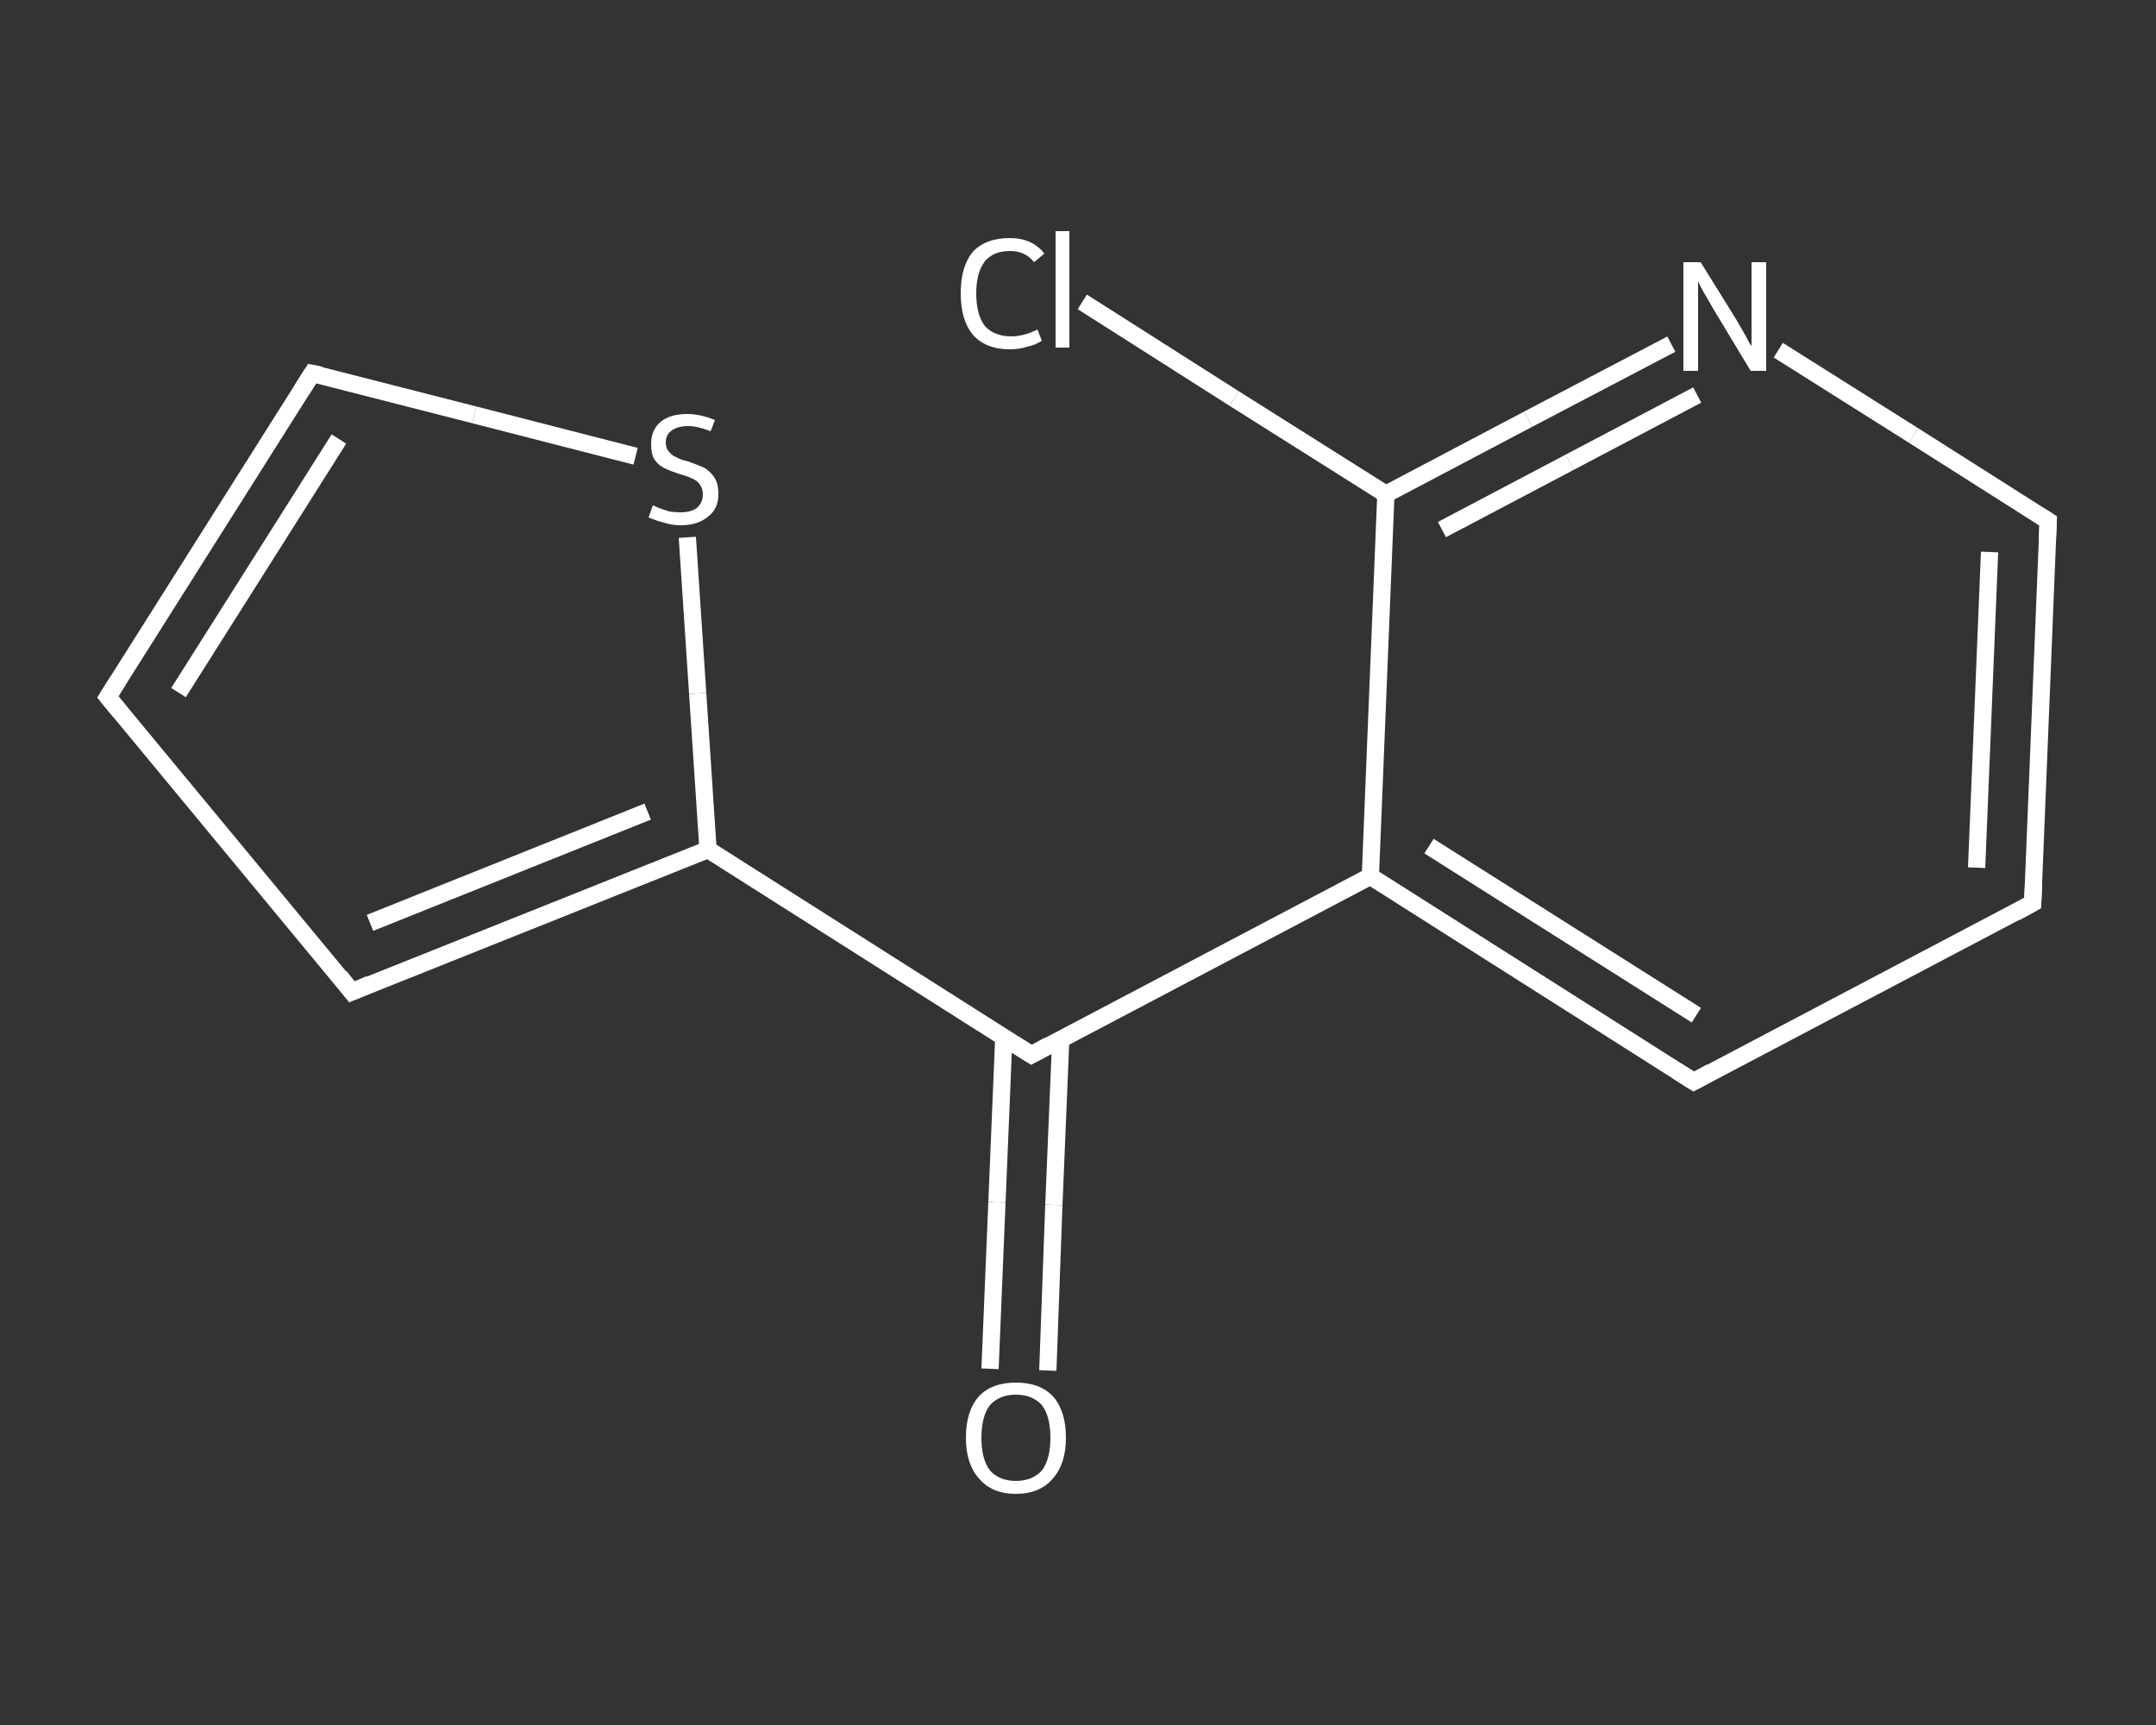<?xml version='1.0' encoding='iso-8859-1'?>
<svg version='1.1' baseProfile='full'
              xmlns='http://www.w3.org/2000/svg'
                      xmlns:rdkit='http://www.rdkit.org/xml'
                      xmlns:xlink='http://www.w3.org/1999/xlink'
                  xml:space='preserve'
width='250px' height='200px' viewBox='0 0 250 200'>
<rect x="0" y="0" width="250" height="200" fill="#333333" stroke="none"/>
<!-- END OF HEADER -->
<rect style='opacity:1.0;fill:transparent;stroke:none' width='250.0' height='200.0' x='0.0' y='0.0'> </rect>
<path class='bond-0 atom-0 atom-1' d='M 114.8,158.7 L 115.6,139.4' style='fill:none;fill-rule:evenodd;stroke:#FFFFFF;stroke-width:2.0px;stroke-linecap:butt;stroke-linejoin:miter;stroke-opacity:1' />
<path class='bond-0 atom-0 atom-1' d='M 115.6,139.4 L 116.4,120.2' style='fill:none;fill-rule:evenodd;stroke:#FFFFFF;stroke-width:2.0px;stroke-linecap:butt;stroke-linejoin:miter;stroke-opacity:1' />
<path class='bond-0 atom-0 atom-1' d='M 121.5,158.9 L 122.2,139.7' style='fill:none;fill-rule:evenodd;stroke:#FFFFFF;stroke-width:2.0px;stroke-linecap:butt;stroke-linejoin:miter;stroke-opacity:1' />
<path class='bond-0 atom-0 atom-1' d='M 122.2,139.7 L 123.0,120.5' style='fill:none;fill-rule:evenodd;stroke:#FFFFFF;stroke-width:2.0px;stroke-linecap:butt;stroke-linejoin:miter;stroke-opacity:1' />
<path class='bond-1 atom-1 atom-2' d='M 119.6,122.3 L 82.1,98.5' style='fill:none;fill-rule:evenodd;stroke:#FFFFFF;stroke-width:2.0px;stroke-linecap:butt;stroke-linejoin:miter;stroke-opacity:1' />
<path class='bond-2 atom-2 atom-3' d='M 82.1,98.5 L 40.8,115.0' style='fill:none;fill-rule:evenodd;stroke:#FFFFFF;stroke-width:2.0px;stroke-linecap:butt;stroke-linejoin:miter;stroke-opacity:1' />
<path class='bond-2 atom-2 atom-3' d='M 75.1,94.1 L 42.9,107.0' style='fill:none;fill-rule:evenodd;stroke:#FFFFFF;stroke-width:2.0px;stroke-linecap:butt;stroke-linejoin:miter;stroke-opacity:1' />
<path class='bond-3 atom-3 atom-4' d='M 40.8,115.0 L 12.5,80.8' style='fill:none;fill-rule:evenodd;stroke:#FFFFFF;stroke-width:2.0px;stroke-linecap:butt;stroke-linejoin:miter;stroke-opacity:1' />
<path class='bond-4 atom-4 atom-5' d='M 12.5,80.8 L 36.2,43.3' style='fill:none;fill-rule:evenodd;stroke:#FFFFFF;stroke-width:2.0px;stroke-linecap:butt;stroke-linejoin:miter;stroke-opacity:1' />
<path class='bond-4 atom-4 atom-5' d='M 20.7,80.3 L 39.3,50.9' style='fill:none;fill-rule:evenodd;stroke:#FFFFFF;stroke-width:2.0px;stroke-linecap:butt;stroke-linejoin:miter;stroke-opacity:1' />
<path class='bond-5 atom-5 atom-6' d='M 36.2,43.3 L 55.0,48.1' style='fill:none;fill-rule:evenodd;stroke:#FFFFFF;stroke-width:2.0px;stroke-linecap:butt;stroke-linejoin:miter;stroke-opacity:1' />
<path class='bond-5 atom-5 atom-6' d='M 55.0,48.1 L 73.7,52.9' style='fill:none;fill-rule:evenodd;stroke:#FFFFFF;stroke-width:2.0px;stroke-linecap:butt;stroke-linejoin:miter;stroke-opacity:1' />
<path class='bond-6 atom-1 atom-7' d='M 119.6,122.3 L 158.9,101.6' style='fill:none;fill-rule:evenodd;stroke:#FFFFFF;stroke-width:2.0px;stroke-linecap:butt;stroke-linejoin:miter;stroke-opacity:1' />
<path class='bond-7 atom-7 atom-8' d='M 158.9,101.6 L 196.4,125.4' style='fill:none;fill-rule:evenodd;stroke:#FFFFFF;stroke-width:2.0px;stroke-linecap:butt;stroke-linejoin:miter;stroke-opacity:1' />
<path class='bond-7 atom-7 atom-8' d='M 165.7,98.1 L 196.7,117.7' style='fill:none;fill-rule:evenodd;stroke:#FFFFFF;stroke-width:2.0px;stroke-linecap:butt;stroke-linejoin:miter;stroke-opacity:1' />
<path class='bond-8 atom-8 atom-9' d='M 196.4,125.4 L 235.7,104.7' style='fill:none;fill-rule:evenodd;stroke:#FFFFFF;stroke-width:2.0px;stroke-linecap:butt;stroke-linejoin:miter;stroke-opacity:1' />
<path class='bond-9 atom-9 atom-10' d='M 235.7,104.7 L 237.5,60.4' style='fill:none;fill-rule:evenodd;stroke:#FFFFFF;stroke-width:2.0px;stroke-linecap:butt;stroke-linejoin:miter;stroke-opacity:1' />
<path class='bond-9 atom-9 atom-10' d='M 229.2,100.6 L 230.7,64.0' style='fill:none;fill-rule:evenodd;stroke:#FFFFFF;stroke-width:2.0px;stroke-linecap:butt;stroke-linejoin:miter;stroke-opacity:1' />
<path class='bond-10 atom-10 atom-11' d='M 237.5,60.4 L 221.9,50.5' style='fill:none;fill-rule:evenodd;stroke:#FFFFFF;stroke-width:2.0px;stroke-linecap:butt;stroke-linejoin:miter;stroke-opacity:1' />
<path class='bond-10 atom-10 atom-11' d='M 221.9,50.5 L 206.2,40.6' style='fill:none;fill-rule:evenodd;stroke:#FFFFFF;stroke-width:2.0px;stroke-linecap:butt;stroke-linejoin:miter;stroke-opacity:1' />
<path class='bond-11 atom-11 atom-12' d='M 193.8,39.9 L 177.2,48.6' style='fill:none;fill-rule:evenodd;stroke:#FFFFFF;stroke-width:2.0px;stroke-linecap:butt;stroke-linejoin:miter;stroke-opacity:1' />
<path class='bond-11 atom-11 atom-12' d='M 177.2,48.6 L 160.7,57.3' style='fill:none;fill-rule:evenodd;stroke:#FFFFFF;stroke-width:2.0px;stroke-linecap:butt;stroke-linejoin:miter;stroke-opacity:1' />
<path class='bond-11 atom-11 atom-12' d='M 196.8,45.8 L 182.0,53.6' style='fill:none;fill-rule:evenodd;stroke:#FFFFFF;stroke-width:2.0px;stroke-linecap:butt;stroke-linejoin:miter;stroke-opacity:1' />
<path class='bond-11 atom-11 atom-12' d='M 182.0,53.6 L 167.2,61.4' style='fill:none;fill-rule:evenodd;stroke:#FFFFFF;stroke-width:2.0px;stroke-linecap:butt;stroke-linejoin:miter;stroke-opacity:1' />
<path class='bond-12 atom-12 atom-13' d='M 160.7,57.3 L 143.1,46.2' style='fill:none;fill-rule:evenodd;stroke:#FFFFFF;stroke-width:2.0px;stroke-linecap:butt;stroke-linejoin:miter;stroke-opacity:1' />
<path class='bond-12 atom-12 atom-13' d='M 143.1,46.2 L 125.5,35.0' style='fill:none;fill-rule:evenodd;stroke:#FFFFFF;stroke-width:2.0px;stroke-linecap:butt;stroke-linejoin:miter;stroke-opacity:1' />
<path class='bond-13 atom-6 atom-2' d='M 79.7,62.3 L 80.9,80.4' style='fill:none;fill-rule:evenodd;stroke:#FFFFFF;stroke-width:2.0px;stroke-linecap:butt;stroke-linejoin:miter;stroke-opacity:1' />
<path class='bond-13 atom-6 atom-2' d='M 80.9,80.4 L 82.1,98.5' style='fill:none;fill-rule:evenodd;stroke:#FFFFFF;stroke-width:2.0px;stroke-linecap:butt;stroke-linejoin:miter;stroke-opacity:1' />
<path class='bond-14 atom-12 atom-7' d='M 160.7,57.3 L 158.9,101.6' style='fill:none;fill-rule:evenodd;stroke:#FFFFFF;stroke-width:2.0px;stroke-linecap:butt;stroke-linejoin:miter;stroke-opacity:1' />
<path d='M 117.7,121.1 L 119.6,122.3 L 121.6,121.2' style='fill:none;stroke:#FFFFFF;stroke-width:2.0px;stroke-linecap:butt;stroke-linejoin:miter;stroke-opacity:1;' />
<path d='M 42.9,114.1 L 40.8,115.0 L 39.4,113.2' style='fill:none;stroke:#FFFFFF;stroke-width:2.0px;stroke-linecap:butt;stroke-linejoin:miter;stroke-opacity:1;' />
<path d='M 13.9,82.5 L 12.5,80.8 L 13.7,78.9' style='fill:none;stroke:#FFFFFF;stroke-width:2.0px;stroke-linecap:butt;stroke-linejoin:miter;stroke-opacity:1;' />
<path d='M 35.0,45.2 L 36.2,43.3 L 37.2,43.5' style='fill:none;stroke:#FFFFFF;stroke-width:2.0px;stroke-linecap:butt;stroke-linejoin:miter;stroke-opacity:1;' />
<path d='M 194.5,124.2 L 196.4,125.4 L 198.4,124.3' style='fill:none;stroke:#FFFFFF;stroke-width:2.0px;stroke-linecap:butt;stroke-linejoin:miter;stroke-opacity:1;' />
<path d='M 233.7,105.8 L 235.7,104.7 L 235.8,102.5' style='fill:none;stroke:#FFFFFF;stroke-width:2.0px;stroke-linecap:butt;stroke-linejoin:miter;stroke-opacity:1;' />
<path d='M 237.4,62.6 L 237.5,60.4 L 236.7,59.9' style='fill:none;stroke:#FFFFFF;stroke-width:2.0px;stroke-linecap:butt;stroke-linejoin:miter;stroke-opacity:1;' />
<path class='atom-0' d='M 112.0 166.7
Q 112.0 163.6, 113.5 161.9
Q 115.0 160.3, 117.8 160.3
Q 120.6 160.3, 122.1 161.9
Q 123.6 163.6, 123.6 166.7
Q 123.6 169.7, 122.1 171.4
Q 120.6 173.2, 117.8 173.2
Q 115.0 173.2, 113.5 171.4
Q 112.0 169.7, 112.0 166.7
M 117.8 171.7
Q 119.7 171.7, 120.8 170.5
Q 121.8 169.2, 121.8 166.7
Q 121.8 164.2, 120.8 162.9
Q 119.7 161.7, 117.8 161.7
Q 115.9 161.7, 114.8 162.9
Q 113.8 164.2, 113.8 166.7
Q 113.8 169.2, 114.8 170.5
Q 115.9 171.7, 117.8 171.7
' fill='#FFFFFF'/>
<path class='atom-6' d='M 75.7 58.6
Q 75.8 58.6, 76.4 58.9
Q 77.0 59.1, 77.6 59.3
Q 78.3 59.4, 78.9 59.4
Q 80.1 59.4, 80.8 58.9
Q 81.5 58.3, 81.5 57.3
Q 81.5 56.6, 81.1 56.1
Q 80.8 55.7, 80.3 55.5
Q 79.7 55.2, 78.9 55.0
Q 77.7 54.6, 77.1 54.3
Q 76.4 54.0, 75.9 53.3
Q 75.5 52.7, 75.5 51.5
Q 75.5 49.9, 76.5 49.0
Q 77.6 48.0, 79.7 48.0
Q 81.2 48.0, 82.9 48.7
L 82.4 50.0
Q 80.9 49.4, 79.8 49.4
Q 78.6 49.4, 77.9 49.9
Q 77.2 50.4, 77.2 51.3
Q 77.2 52.0, 77.6 52.4
Q 77.9 52.8, 78.4 53.0
Q 78.9 53.3, 79.8 53.5
Q 80.9 53.9, 81.6 54.2
Q 82.3 54.6, 82.8 55.3
Q 83.3 56.0, 83.3 57.3
Q 83.3 59.0, 82.1 59.9
Q 80.9 60.9, 79.0 60.9
Q 77.9 60.9, 77.0 60.6
Q 76.2 60.4, 75.2 60.0
L 75.7 58.6
' fill='#FFFFFF'/>
<path class='atom-11' d='M 197.2 30.4
L 201.3 37.0
Q 201.7 37.7, 202.4 38.9
Q 203.0 40.1, 203.1 40.1
L 203.1 30.4
L 204.8 30.4
L 204.8 43.0
L 203.0 43.0
L 198.6 35.7
Q 198.1 34.8, 197.5 33.8
Q 197.0 32.9, 196.9 32.6
L 196.9 43.0
L 195.2 43.0
L 195.2 30.4
L 197.2 30.4
' fill='#FFFFFF'/>
<path class='atom-13' d='M 111.4 34.0
Q 111.4 30.9, 112.8 29.2
Q 114.3 27.6, 117.1 27.6
Q 119.7 27.6, 121.1 29.4
L 119.9 30.4
Q 118.9 29.1, 117.1 29.1
Q 115.2 29.1, 114.2 30.3
Q 113.2 31.6, 113.2 34.0
Q 113.2 36.5, 114.2 37.8
Q 115.3 39.0, 117.3 39.0
Q 118.7 39.0, 120.3 38.2
L 120.8 39.5
Q 120.1 40.0, 119.1 40.2
Q 118.2 40.5, 117.1 40.5
Q 114.3 40.5, 112.8 38.8
Q 111.4 37.1, 111.4 34.0
' fill='#FFFFFF'/>
<path class='atom-13' d='M 122.4 26.8
L 124.0 26.8
L 124.0 40.3
L 122.4 40.3
L 122.4 26.8
' fill='#FFFFFF'/>
</svg>
